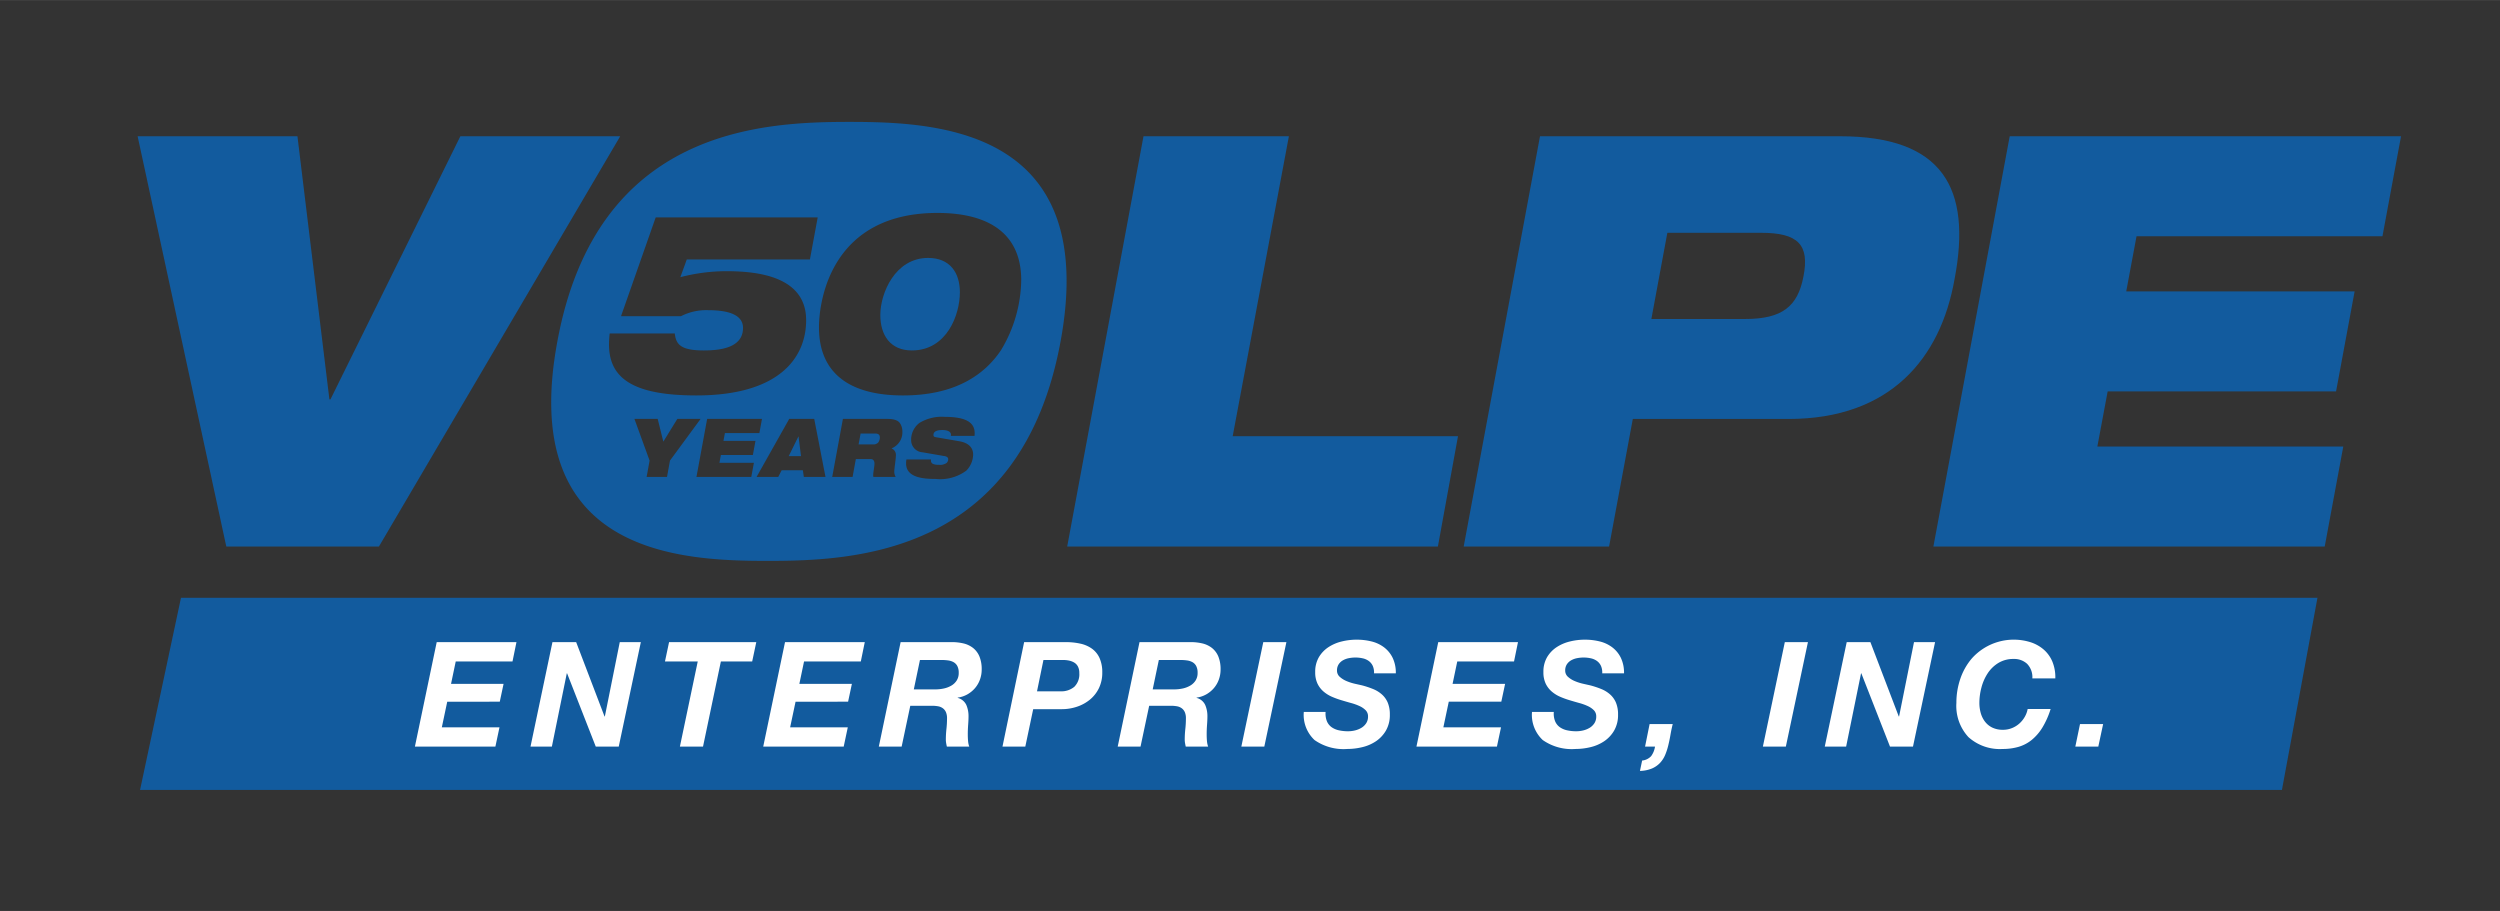 <svg id="Layer_1" data-name="Layer 1" xmlns="http://www.w3.org/2000/svg" width="4.119in" height="1.501in" viewBox="0 0 296.583 108.065"><rect x="0" y="0" width="296.583" height="108.065" fill="#333333" stroke="none"/><defs><style>.cls-1{fill:#125b9e;}.cls-2{fill:#fff;}</style></defs><polygon class="cls-1" points="270.713 93.706 16.615 93.706 21.471 70.911 274.928 70.911 270.713 93.706"/><path class="cls-2" d="M61.269,76.173,60.8,78.465H54.065l-.556,2.656h6.232l-.451,2.118H53.058l-.642,3.038h6.84l-.486,2.291H49.221l2.587-12.396Z"/><path class="cls-2" d="M68.352,76.173l3.367,8.819h.035l1.77-8.819h2.5L73.403,88.568H70.678L67.275,79.871h-.034L65.47,88.568H62.935L65.539,76.173Z"/><path class="cls-2" d="M78.888,78.465l.486-2.292H89.72l-.485,2.292H85.52L83.401,88.568H80.658L82.776,78.465Z"/><path class="cls-2" d="M102.591,76.173l-.469,2.292H95.387l-.556,2.656h6.232l-.451,2.118H94.38l-.643,3.038h6.84l-.486,2.291H90.543L93.13,76.173Z"/><path class="cls-2" d="M112.764,76.173a5.996,5.996,0,0,1,1.519.148,2.938,2.938,0,0,1,1.171.555,2.519,2.519,0,0,1,.747,1.016,3.968,3.968,0,0,1,.26,1.528,3.464,3.464,0,0,1-.208,1.198,3.225,3.225,0,0,1-.59,1.015,3.37,3.37,0,0,1-.902.738,3.182,3.182,0,0,1-1.147.382v.034a1.549,1.549,0,0,1,1.025.842,3.34,3.34,0,0,1,.26,1.346q0,.416-.043.998-.044.581-.043,1.153c0,.278.011.541.034.79a2.522,2.522,0,0,0,.139.651H112.33c-.034-.15-.064-.292-.086-.425a2.33,2.33,0,0,1-.035-.408,11.572,11.572,0,0,1,.07-1.259,11.597,11.597,0,0,0,.07-1.259,1.8,1.8,0,0,0-.131-.738,1.154,1.154,0,0,0-.365-.46,1.351,1.351,0,0,0-.564-.235,4.064,4.064,0,0,0-.729-.061H107.99l-1.025,4.844h-2.708l2.587-12.396Zm-1.84,5.607a4.866,4.866,0,0,0,1.059-.112,3.021,3.021,0,0,0,.894-.348,1.85,1.85,0,0,0,.625-.607,1.648,1.648,0,0,0,.234-.894,1.696,1.696,0,0,0-.165-.808,1.134,1.134,0,0,0-.442-.46,1.826,1.826,0,0,0-.642-.208,5.449,5.449,0,0,0-.763-.052h-2.587l-.729,3.489Z"/><path class="cls-2" d="M126.461,76.173a7.665,7.665,0,0,1,1.727.183,3.699,3.699,0,0,1,1.363.599,2.784,2.784,0,0,1,.894,1.11,4.093,4.093,0,0,1,.321,1.72,4.154,4.154,0,0,1-.39,1.831,4.045,4.045,0,0,1-1.059,1.363,4.791,4.791,0,0,1-1.537.85,5.657,5.657,0,0,1-1.84.296h-3.368l-.937,4.444h-2.708l2.569-12.396Zm-.659,5.833a2.388,2.388,0,0,0,1.641-.53,2.078,2.078,0,0,0,.598-1.64,1.612,1.612,0,0,0-.165-.773,1.198,1.198,0,0,0-.442-.469,1.977,1.977,0,0,0-.617-.234,3.49,3.49,0,0,0-.703-.07h-2.327l-.763,3.715Z"/><path class="cls-2" d="M141.104,76.173a5.996,5.996,0,0,1,1.519.148,2.938,2.938,0,0,1,1.171.555,2.519,2.519,0,0,1,.747,1.016,3.968,3.968,0,0,1,.26,1.528,3.464,3.464,0,0,1-.208,1.198,3.225,3.225,0,0,1-.59,1.015,3.37,3.37,0,0,1-.902.738,3.182,3.182,0,0,1-1.147.382v.034a1.549,1.549,0,0,1,1.025.842,3.34,3.34,0,0,1,.26,1.346q0,.416-.043.998-.044.581-.043,1.153c0,.278.011.541.034.79a2.522,2.522,0,0,0,.139.651H140.67c-.034-.15-.064-.292-.086-.425a2.33,2.33,0,0,1-.035-.408,11.572,11.572,0,0,1,.07-1.259,11.597,11.597,0,0,0,.07-1.259,1.8,1.8,0,0,0-.131-.738,1.154,1.154,0,0,0-.365-.46,1.351,1.351,0,0,0-.564-.235,4.064,4.064,0,0,0-.729-.061H136.33l-1.025,4.844h-2.708l2.587-12.396Zm-1.84,5.607a4.866,4.866,0,0,0,1.059-.112,3.021,3.021,0,0,0,.894-.348,1.85,1.85,0,0,0,.625-.607,1.648,1.648,0,0,0,.234-.894,1.696,1.696,0,0,0-.165-.808,1.134,1.134,0,0,0-.442-.46,1.827,1.827,0,0,0-.642-.208,5.449,5.449,0,0,0-.763-.052h-2.587l-.729,3.489Z"/><path class="cls-2" d="M152.61,76.173l-2.621,12.396h-2.726l2.604-12.396Z"/><path class="cls-2" d="M157.415,85.556a1.639,1.639,0,0,0,.555.704,2.371,2.371,0,0,0,.869.373,4.961,4.961,0,0,0,1.093.113,3.46,3.46,0,0,0,.833-.104,2.687,2.687,0,0,0,.756-.312,1.77,1.77,0,0,0,.555-.538,1.424,1.424,0,0,0,.217-.799,1.015,1.015,0,0,0-.278-.738,2.429,2.429,0,0,0-.72-.494,6.261,6.261,0,0,0-1.007-.364q-.564-.156-1.137-.33a9.63,9.63,0,0,1-1.146-.416,3.929,3.929,0,0,1-.998-.625,2.874,2.874,0,0,1-.712-.937,3.097,3.097,0,0,1-.268-1.354,3.411,3.411,0,0,1,.433-1.772,3.642,3.642,0,0,1,1.129-1.189,4.985,4.985,0,0,1,1.571-.677,7.378,7.378,0,0,1,1.779-.217,7.197,7.197,0,0,1,1.797.217,4.049,4.049,0,0,1,1.475.704,3.466,3.466,0,0,1,1.007,1.241,4.105,4.105,0,0,1,.373,1.831h-2.587a1.917,1.917,0,0,0-.147-.876,1.49,1.49,0,0,0-.469-.582,1.905,1.905,0,0,0-.72-.321,4.026,4.026,0,0,0-1.658-.018,2.276,2.276,0,0,0-.703.26,1.474,1.474,0,0,0-.503.477,1.314,1.314,0,0,0-.192.729.973.973,0,0,0,.339.756,2.839,2.839,0,0,0,.816.503,5.772,5.772,0,0,0,.981.312q.504.113.817.183a10.491,10.491,0,0,1,1.336.442,3.609,3.609,0,0,1,1.05.651,2.72,2.72,0,0,1,.686.972,3.604,3.604,0,0,1,.244,1.407,3.668,3.668,0,0,1-.461,1.891,3.866,3.866,0,0,1-1.18,1.267,4.933,4.933,0,0,1-1.623.704,7.647,7.647,0,0,1-1.788.217,5.981,5.981,0,0,1-3.88-1.059,4.087,4.087,0,0,1-1.276-3.334h2.587A2.444,2.444,0,0,0,157.415,85.556Z"/><path class="cls-2" d="M180.084,76.173l-.469,2.292H172.88l-.556,2.656h6.232l-.451,2.118h-6.232l-.642,3.038h6.84l-.486,2.291h-9.548l2.587-12.396Z"/><path class="cls-2" d="M184.488,85.556a1.64,1.64,0,0,0,.555.704,2.37,2.37,0,0,0,.869.373,4.962,4.962,0,0,0,1.094.113,3.461,3.461,0,0,0,.833-.104,2.686,2.686,0,0,0,.755-.312,1.772,1.772,0,0,0,.555-.538,1.424,1.424,0,0,0,.217-.799,1.015,1.015,0,0,0-.278-.738,2.43,2.43,0,0,0-.72-.494,6.265,6.265,0,0,0-1.007-.364q-.565-.156-1.137-.33a9.638,9.638,0,0,1-1.146-.416,3.929,3.929,0,0,1-.998-.625,2.873,2.873,0,0,1-.712-.937,3.096,3.096,0,0,1-.268-1.354,3.412,3.412,0,0,1,.433-1.772,3.643,3.643,0,0,1,1.129-1.189,4.985,4.985,0,0,1,1.571-.677,7.379,7.379,0,0,1,1.779-.217,7.196,7.196,0,0,1,1.797.217,4.049,4.049,0,0,1,1.475.704,3.466,3.466,0,0,1,1.007,1.241,4.104,4.104,0,0,1,.373,1.831h-2.587a1.92,1.92,0,0,0-.147-.876,1.491,1.491,0,0,0-.469-.582,1.905,1.905,0,0,0-.72-.321,4.025,4.025,0,0,0-1.657-.018,2.275,2.275,0,0,0-.704.26,1.475,1.475,0,0,0-.503.477,1.314,1.314,0,0,0-.192.729.973.973,0,0,0,.339.756,2.841,2.841,0,0,0,.816.503,5.773,5.773,0,0,0,.981.312q.504.113.817.183a10.495,10.495,0,0,1,1.336.442,3.607,3.607,0,0,1,1.05.651,2.719,2.719,0,0,1,.686.972,3.602,3.602,0,0,1,.244,1.407,3.668,3.668,0,0,1-.461,1.891,3.867,3.867,0,0,1-1.18,1.267,4.934,4.934,0,0,1-1.623.704,7.647,7.647,0,0,1-1.788.217,5.981,5.981,0,0,1-3.88-1.059,4.087,4.087,0,0,1-1.276-3.334h2.587A2.444,2.444,0,0,0,184.488,85.556Z"/><path class="cls-2" d="M198.44,85.895q-.156.625-.268,1.276T197.91,88.43a7.275,7.275,0,0,1-.372,1.137,3.215,3.215,0,0,1-.608.937,2.851,2.851,0,0,1-.955.659,3.948,3.948,0,0,1-1.423.287l.26-1.232a1.657,1.657,0,0,0,1.067-.522,2.537,2.537,0,0,0,.46-1.128h-1.18l.538-2.674Z"/><path class="cls-2" d="M214.482,76.173,211.86,88.568h-2.725l2.604-12.396Z"/><path class="cls-2" d="M221.892,76.173l3.367,8.819h.035l1.77-8.819h2.5l-2.621,12.396h-2.726l-3.402-8.697h-.034l-1.77,8.697h-2.535l2.604-12.396Z"/><path class="cls-2" d="M240.488,78.751a2.249,2.249,0,0,0-1.606-.582,3.381,3.381,0,0,0-1.814.477,4.028,4.028,0,0,0-1.267,1.233,5.655,5.655,0,0,0-.738,1.684,7.141,7.141,0,0,0-.243,1.814,4.369,4.369,0,0,0,.165,1.215,3.002,3.002,0,0,0,.503,1.015,2.416,2.416,0,0,0,.868.704,2.868,2.868,0,0,0,1.276.26,2.788,2.788,0,0,0,1.05-.2,2.981,2.981,0,0,0,.876-.538,3.158,3.158,0,0,0,.642-.79,2.87,2.87,0,0,0,.347-.937h2.725a9.739,9.739,0,0,1-.981,2.205,5.787,5.787,0,0,1-1.267,1.467,4.49,4.49,0,0,1-1.562.817,6.638,6.638,0,0,1-1.866.252,5.569,5.569,0,0,1-4.072-1.406,5.447,5.447,0,0,1-1.431-4.063,8.691,8.691,0,0,1,.469-2.864,7.377,7.377,0,0,1,1.345-2.388,6.667,6.667,0,0,1,6.953-1.953,4.466,4.466,0,0,1,1.588.877,3.901,3.901,0,0,1,1.034,1.44,4.879,4.879,0,0,1,.347,1.988h-2.725A2.266,2.266,0,0,0,240.488,78.751Z"/><path class="cls-2" d="M249.501,85.895l-.573,2.674h-2.726l.555-2.674Z"/><path class="cls-1" d="M16.327,16.159H35.287l3.792,31.22h.122l15.413-31.22H73.576L44.952,64.83H26.847Z"/><path class="cls-1" d="M135.657,16.159h17.248L146.238,51.742h26.729L170.582,64.83H126.605Z"/><path class="cls-1" d="M182.695,16.159h35.597c12.172,0,15.658,6.136,13.579,16.973-1.652,9.339-7.584,16.565-19.694,16.565H193.705L190.891,64.83H173.643ZM195.907,37.836h11.132c4.403,0,6.239-1.5,6.911-5.044.735-3.749-.611-5.18-5.015-5.18H197.803Z"/><path class="cls-1" d="M238.418,16.159h46.424L282.639,28.02H253.464l-1.222,6.544h27.095l-2.202,11.862H250.039l-1.224,6.544h29.175L275.789,64.83H229.365Z"/><polygon class="cls-1" points="94.717 51.772 93.568 54.105 95.026 54.105 94.734 51.772 94.717 51.772"/><path class="cls-1" d="M103.811,51.424h-1.714l-.24,1.292h1.74a.746.746,0,0,0,.583-.222.991.991,0,0,0,.197-.617C104.376,51.559,104.188,51.424,103.811,51.424Z"/><path class="cls-1" d="M100.803,14.455c-10.459,0-30.032.818-34.68,26.04-4.71,25.221,14.496,26.039,24.955,26.039s30.093-.818,34.741-26.039S111.262,14.455,100.803,14.455Zm-28.554,26.4a12.038,12.038,0,0,1,.079-1.305h7.725c.132,1.275.686,2.017,3.401,2.017,1.819,0,4.693-.237,4.693-2.669,0-1.602-1.819-2.106-4.113-2.106a6.533,6.533,0,0,0-3.243.712H73.673l4.113-11.716H97.006l-.923,4.983H81.477l-.765,2.106a21.69,21.69,0,0,1,5.458-.712c3.665,0,9.465.593,9.465,5.813,0,4.449-3.19,8.928-13.025,8.928C74.991,46.906,72.249,44.8,72.249,40.855Zm6.88,15.719H76.712l.351-1.939-1.8-4.947h2.76l.669,2.7,1.663-2.7h2.76l-3.634,4.947Zm10.308-1.678-.309,1.678h-6.506l1.269-6.886h6.506l-.309,1.678H86l-.172.926h3.797l-.309,1.678H85.52l-.172.926ZM95.36,56.574l-.112-.791h-2.52l-.403.791H89.754l3.874-6.886h2.966l1.337,6.886ZM105.782,53.18l-.008.019a.802.802,0,0,1,.506.858c0,.347-.189,1.572-.189,1.881a1.271,1.271,0,0,0,.163.636h-2.64a.691.691,0,0,1-.026-.193c0-.357.154-1.061.154-1.369,0-.367-.154-.559-.471-.559h-1.74l-.386,2.122H98.728l1.269-6.886h5.16c.429,0,1.252.009,1.594.492a1.704,1.704,0,0,1,.3,1.022A2.043,2.043,0,0,1,105.782,53.18Zm9.827-1.476h-2.812a.952.952,0,0,0,.017-.145c0-.444-.6-.55-1.011-.55-.806,0-1.063.251-1.063.588,0,.251.223.251.429.289l2.64.454c.866.154,1.637.579,1.637,1.591a2.791,2.791,0,0,1-.814,1.9,5.223,5.223,0,0,1-3.626.984c-1.714,0-3.514-.251-3.514-1.842a2.316,2.316,0,0,1,.043-.472h2.914a.525.525,0,0,0-.009.116c0,.386.3.521.969.521a1.349,1.349,0,0,0,.874-.212.589.589,0,0,0,.206-.434c0-.357-.411-.386-.531-.405l-2.503-.434a1.441,1.441,0,0,1-1.363-1.486,2.49,2.49,0,0,1,.977-1.996,5.085,5.085,0,0,1,3.026-.723c2.606,0,3.532.733,3.532,1.929A2.286,2.286,0,0,1,115.609,51.704Zm3.142-10.166c-2.004,2.995-5.537,5.368-11.627,5.368-6.486,0-9.966-2.759-9.966-8.068,0-3.322,1.529-13.584,14.053-13.584,6.117,0,9.94,2.462,9.94,7.978A16.462,16.462,0,0,1,118.751,41.537Z"/><path class="cls-1" d="M110.103,30.593c-3.928,0-5.668,4.212-5.668,6.763,0,2.402,1.186,4.212,3.744,4.212,4.139,0,5.695-4.212,5.695-6.911C113.873,32.372,112.713,30.593,110.103,30.593Z"/></svg>